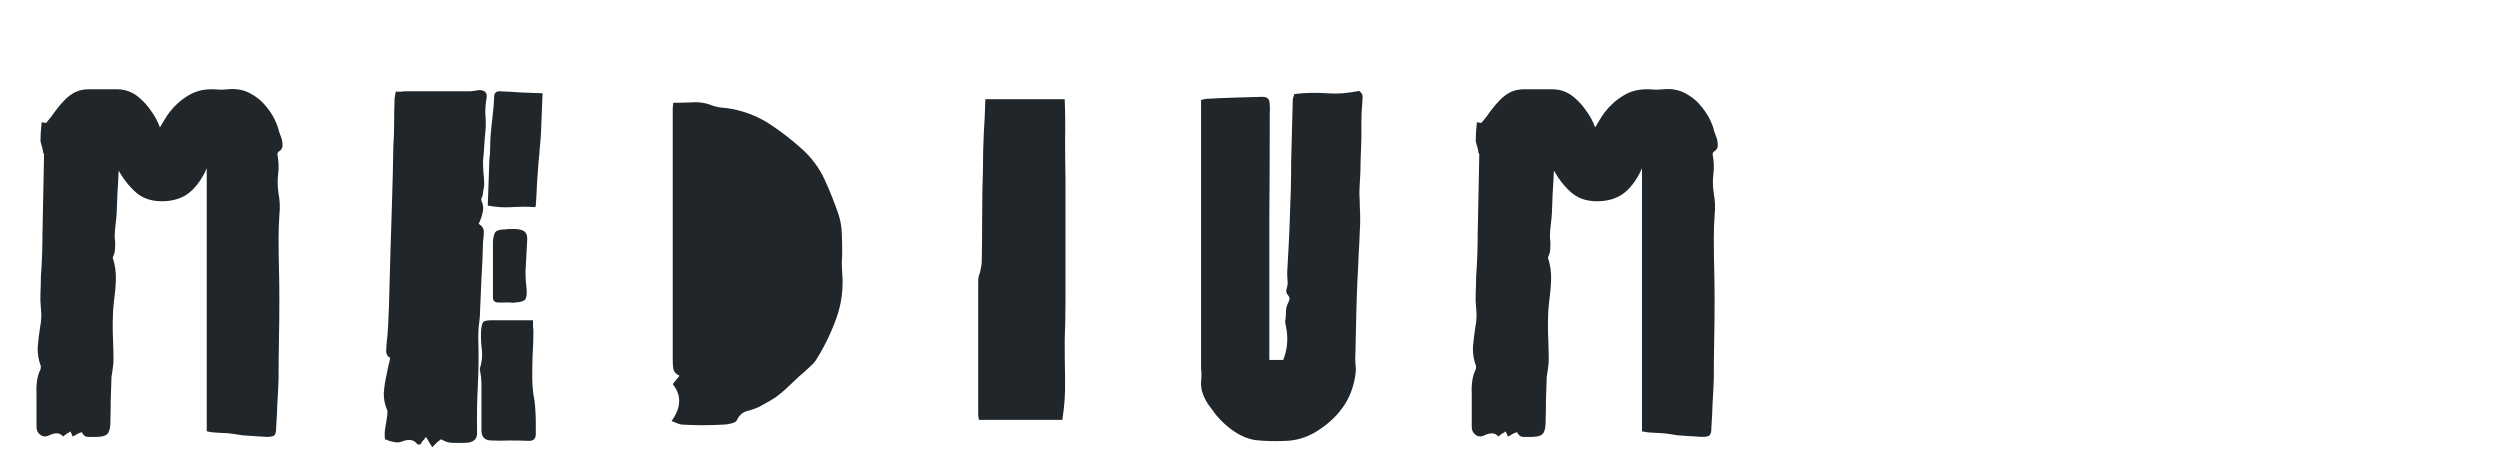 <svg width="630" height="120" viewBox="0 0 630 120" fill="none" xmlns="http://www.w3.org/2000/svg">
<path d="M431.38 31.2C431.646 31.8 431.846 32.433 431.98 33.1C432.18 33.7 432.413 34.333 432.68 35C432.813 35.533 432.88 36.1 432.88 36.7C432.88 37.233 432.613 37.7 432.08 38.1C431.88 38.167 431.746 38.3 431.68 38.5C431.613 38.633 431.58 38.767 431.58 38.9C431.913 40.567 431.98 42.2 431.78 43.8C431.58 45.4 431.613 47.067 431.88 48.8C432.213 50.533 432.28 52.367 432.08 54.3C431.946 56.167 431.88 58.067 431.88 60C431.88 62.533 431.913 65.1 431.98 67.7C432.046 70.233 432.08 72.767 432.08 75.3C432.08 78.7 432.046 82.067 431.98 85.4C431.913 88.733 431.88 92.067 431.88 95.4C431.813 97.4 431.713 99.433 431.58 101.5C431.513 103.5 431.413 105.533 431.28 107.6C431.28 108.667 431.146 109.333 430.88 109.6C430.68 109.933 430.013 110.1 428.88 110.1C427.813 110.033 426.78 109.967 425.78 109.9C424.846 109.833 423.846 109.767 422.78 109.7C421.646 109.5 420.513 109.333 419.38 109.2C418.246 109.133 417.08 109.067 415.88 109C415.48 109 414.78 108.9 413.78 108.7V42.4C412.713 44.867 411.346 46.833 409.68 48.3C408.013 49.767 405.846 50.567 403.18 50.7C400.313 50.833 397.98 50.167 396.18 48.7C394.446 47.233 392.913 45.333 391.58 43C391.513 44.933 391.413 46.767 391.28 48.5C391.213 50.233 391.146 51.967 391.08 53.7C391.013 54.767 390.913 55.8 390.78 56.8C390.646 57.733 390.58 58.733 390.58 59.8C390.713 60.667 390.746 61.533 390.68 62.4C390.68 63.267 390.48 64.1 390.08 64.9C390.68 66.767 390.946 68.633 390.88 70.5C390.813 72.367 390.646 74.233 390.38 76.1C390.18 77.9 390.08 79.733 390.08 81.6C390.08 83.067 390.113 84.567 390.18 86.1C390.246 87.633 390.28 89.167 390.28 90.7C390.28 91.433 390.213 92.167 390.08 92.9C390.013 93.567 389.913 94.233 389.78 94.9C389.713 96.9 389.646 98.9 389.58 100.9C389.58 102.9 389.546 104.9 389.48 106.9C389.413 108.167 389.146 109 388.68 109.4C388.213 109.867 387.313 110.1 385.98 110.1C385.313 110.1 384.613 110.1 383.88 110.1C383.213 110.1 382.68 109.7 382.28 108.9C381.88 109.033 381.48 109.2 381.08 109.4C380.746 109.667 380.38 109.867 379.98 110C379.846 109.533 379.646 109.1 379.38 108.7C379.113 108.967 378.813 109.167 378.48 109.3C378.213 109.5 377.913 109.733 377.58 110C377.113 109.467 376.58 109.2 375.98 109.2C375.38 109.2 374.746 109.367 374.08 109.7C373.28 110.1 372.546 110.067 371.88 109.6C371.213 109.133 370.88 108.467 370.88 107.6V99.7C370.813 98.5 370.846 97.333 370.98 96.2C371.113 95.067 371.413 94.033 371.88 93.1C371.946 92.9 371.98 92.633 371.98 92.3C371.38 90.7 371.113 89.1 371.18 87.5C371.313 85.833 371.513 84.167 371.78 82.5C372.113 80.833 372.18 79.2 371.98 77.6C371.846 76.267 371.813 74.967 371.88 73.7C371.946 72.433 371.98 71.1 371.98 69.7C372.113 67.967 372.213 66.2 372.28 64.4C372.346 62.533 372.38 60.733 372.38 59C372.446 55.667 372.513 52.333 372.58 49C372.646 45.667 372.713 42.333 372.78 39C372.78 38.867 372.713 38.7 372.58 38.5C372.513 38.233 372.48 38.033 372.48 37.9C372.413 37.5 372.313 37.1 372.18 36.7C372.046 36.3 371.946 35.9 371.88 35.5C371.88 34.167 371.98 32.6 372.18 30.8C372.313 30.8 372.513 30.833 372.78 30.9C373.046 30.967 373.213 31 373.28 31C374.213 29.933 375.013 28.9 375.68 27.9C376.413 26.9 377.213 25.967 378.08 25.1C378.88 24.3 379.746 23.667 380.68 23.2C381.68 22.733 382.78 22.5 383.98 22.5H391.18C393.38 22.5 395.313 23.267 396.98 24.8C398.046 25.733 398.98 26.8 399.78 28C400.646 29.133 401.38 30.5 401.98 32.1C402.446 31.367 402.846 30.7 403.18 30.1C403.58 29.433 403.98 28.833 404.38 28.3C405.713 26.567 407.28 25.167 409.08 24.1C410.88 22.967 412.98 22.433 415.38 22.5C415.913 22.5 416.48 22.533 417.08 22.6C417.746 22.6 418.413 22.567 419.08 22.5C421.213 22.3 423.08 22.633 424.68 23.5C426.346 24.367 427.746 25.533 428.88 27C430.013 28.4 430.846 29.8 431.38 31.2Z" fill="#202629"/>
<path d="M302.97 98.8C302.704 97.933 302.604 97 302.67 96C302.804 94.933 302.804 93.933 302.67 93V25.2C303.004 25.133 303.27 25.067 303.47 25C303.67 24.933 303.87 24.9 304.07 24.9C306.404 24.767 308.737 24.667 311.07 24.6C313.404 24.533 315.704 24.467 317.97 24.4C318.704 24.4 319.204 24.533 319.47 24.8C319.804 25.067 319.97 25.567 319.97 26.3C320.037 27.1 320.037 27.9 319.97 28.7C319.97 29.5 319.97 30.333 319.97 31.2C319.97 39.333 319.937 47.467 319.87 55.6C319.87 63.667 319.87 71.767 319.87 79.9V90.7H323.37C324.437 88.033 324.67 85.233 324.07 82.3C324.004 81.967 323.937 81.633 323.87 81.3C323.87 80.9 323.904 80.533 323.97 80.2C324.037 79.533 324.07 78.867 324.07 78.2C324.137 77.467 324.337 76.8 324.67 76.2C325.07 75.467 325.037 74.867 324.57 74.4C324.104 73.867 324.004 73.267 324.27 72.6C324.47 72 324.537 71.367 324.47 70.7C324.404 70.033 324.37 69.367 324.37 68.7C324.504 66.233 324.637 63.8 324.77 61.4C324.904 58.933 325.004 56.467 325.07 54C325.27 49.6 325.37 45.2 325.37 40.8C325.437 38.267 325.504 35.733 325.57 33.2C325.637 30.6 325.704 28.033 325.77 25.5C325.77 25.167 325.804 24.867 325.87 24.6C326.004 24.333 326.104 24.033 326.17 23.7C328.904 23.367 331.604 23.3 334.27 23.5C337.004 23.7 339.737 23.5 342.47 22.9C343.137 23.367 343.437 23.867 343.37 24.4C343.37 24.933 343.337 25.567 343.27 26.3C343.137 27.767 343.07 29.2 343.07 30.6C343.07 32 343.07 33.433 343.07 34.9C343.004 36.7 342.937 38.567 342.87 40.5C342.87 42.367 342.804 44.233 342.67 46.1C342.604 47.033 342.57 48 342.57 49C342.637 50 342.67 51 342.67 52C342.804 54.2 342.804 56.267 342.67 58.2C342.604 60.267 342.504 62.333 342.37 64.4C342.304 66.467 342.204 68.533 342.07 70.6C341.937 73.667 341.837 76.733 341.77 79.8C341.704 82.8 341.637 85.867 341.57 89C341.504 89.867 341.504 90.767 341.57 91.7C341.704 92.567 341.704 93.467 341.57 94.4C341.104 97.667 340.004 100.467 338.27 102.8C336.604 105.133 334.337 107.167 331.47 108.9C329.07 110.3 326.57 111.033 323.97 111.1C321.37 111.233 318.804 111.167 316.27 110.9C314.404 110.567 312.637 109.833 310.97 108.7C309.304 107.567 307.804 106.2 306.47 104.6C305.804 103.733 305.137 102.833 304.47 101.9C303.804 100.9 303.304 99.867 302.97 98.8Z" fill="#202629"/>
<path d="M268.505 45.2V65.4C268.505 68.733 268.505 72.133 268.505 75.6C268.505 79 268.439 82.367 268.305 85.7C268.305 89.033 268.339 92.4 268.405 95.8C268.472 99.133 268.239 102.467 267.705 105.8H246.705C246.639 105.467 246.572 105.1 246.505 104.7C246.505 104.367 246.505 104.067 246.505 103.8V70.8C246.505 70.333 246.572 69.867 246.705 69.4C246.905 68.933 247.039 68.467 247.105 68C247.305 67.2 247.405 66.4 247.405 65.6C247.472 61.733 247.505 57.9 247.505 54.1C247.505 50.3 247.572 46.467 247.705 42.6C247.705 39.667 247.772 36.733 247.905 33.8C248.105 30.867 248.239 27.933 248.305 25H268.305C268.439 28.4 268.472 31.8 268.405 35.2C268.405 38.533 268.439 41.867 268.505 45.2Z" fill="#202629"/>
<path d="M171.932 107C171.599 107 171.199 106.9 170.732 106.7C170.332 106.567 169.832 106.367 169.232 106.1C170.432 104.433 171.065 102.867 171.132 101.4C171.265 99.867 170.732 98.333 169.532 96.8C169.799 96.467 170.065 96.133 170.332 95.8C170.665 95.4 170.965 95.033 171.232 94.7C170.432 94.3 169.932 93.8 169.732 93.2C169.599 92.6 169.532 91.867 169.532 91V28.3C169.532 27.967 169.532 27.6 169.532 27.2C169.599 26.8 169.632 26.367 169.632 25.9C171.165 25.9 172.699 25.867 174.232 25.8C175.765 25.667 177.265 25.833 178.732 26.3C179.665 26.7 180.632 26.967 181.632 27.1C182.699 27.167 183.732 27.3 184.732 27.5C188.199 28.233 191.299 29.5 194.032 31.3C196.765 33.1 199.399 35.133 201.932 37.4C204.465 39.667 206.399 42.233 207.732 45.1C209.065 47.967 210.265 50.967 211.332 54.1C211.799 55.567 212.065 57.1 212.132 58.7C212.199 60.233 212.232 61.767 212.232 63.3C212.232 64.167 212.199 65.067 212.132 66C212.132 66.867 212.165 67.767 212.232 68.7C212.565 72.633 212.099 76.4 210.832 80C209.565 83.6 207.899 87.067 205.832 90.4C205.499 91 205.032 91.567 204.432 92.1C203.899 92.567 203.365 93.067 202.832 93.6C201.765 94.467 200.732 95.4 199.732 96.4C198.732 97.4 197.665 98.367 196.532 99.3C195.799 99.9 194.965 100.467 194.032 101C193.165 101.467 192.265 101.967 191.332 102.5C190.332 102.967 189.299 103.333 188.232 103.6C187.165 103.867 186.332 104.6 185.732 105.8C185.599 106.2 185.132 106.5 184.332 106.7C183.599 106.9 182.932 107 182.332 107C178.865 107.2 175.399 107.2 171.932 107Z" fill="#202629"/>
<path d="M121.721 61C121.654 64.067 121.521 67.167 121.321 70.3C121.187 73.433 121.054 76.567 120.921 79.7C120.854 80.567 120.754 81.467 120.621 82.4C120.554 83.267 120.521 84.133 120.521 85C120.654 89.067 120.621 93.067 120.421 97C120.221 100.867 120.154 104.767 120.221 108.7C120.287 109.767 120.054 110.5 119.521 110.9C119.054 111.367 118.254 111.6 117.121 111.6C115.787 111.6 114.821 111.6 114.221 111.6C113.621 111.6 113.121 111.533 112.721 111.4C112.321 111.267 111.787 111.033 111.121 110.7C110.854 110.9 110.554 111.133 110.221 111.4C109.887 111.733 109.454 112.167 108.921 112.7C108.654 112.3 108.387 111.867 108.121 111.4C107.921 111 107.654 110.567 107.321 110.1C107.054 110.567 106.787 110.9 106.521 111.1C106.321 111.367 106.121 111.667 105.921 112C105.854 112 105.721 112 105.521 112C105.387 112.067 105.287 112.067 105.221 112C104.754 111.333 104.187 110.967 103.521 110.9C102.921 110.833 102.321 110.9 101.721 111.1C100.854 111.5 100.054 111.6 99.32 111.4C98.587 111.267 97.82 111.033 97.02 110.7C96.887 109.7 96.921 108.667 97.121 107.6C97.32 106.533 97.487 105.467 97.621 104.4C97.621 104.267 97.621 104.1 97.621 103.9C97.687 103.7 97.687 103.567 97.621 103.5C96.954 101.967 96.654 100.433 96.721 98.9C96.854 97.367 97.087 95.867 97.421 94.4C97.554 93.733 97.687 93.067 97.82 92.4C98.02 91.733 98.187 91 98.32 90.2C97.721 89.867 97.387 89.367 97.32 88.7C97.32 87.967 97.354 87.267 97.421 86.6C97.621 85 97.754 83.4 97.82 81.8C97.887 80.133 97.954 78.533 98.02 77C98.087 74.533 98.154 72.1 98.221 69.7C98.287 67.3 98.354 64.933 98.421 62.6C98.554 58.333 98.687 54.067 98.82 49.8C98.954 45.467 99.054 41.167 99.121 36.9C99.254 34.967 99.32 33.033 99.32 31.1C99.32 29.1 99.354 27.167 99.421 25.3C99.421 24.9 99.454 24.567 99.52 24.3C99.587 23.967 99.654 23.567 99.721 23.1C100.187 23.1 100.654 23.1 101.121 23.1C101.587 23.033 102.021 23 102.421 23H118.321C118.654 23 119.021 22.967 119.421 22.9C119.887 22.833 120.321 22.767 120.721 22.7C122.187 22.7 122.821 23.367 122.621 24.7C122.354 26.167 122.254 27.6 122.321 29C122.454 30.333 122.454 31.733 122.321 33.2C122.187 34.4 122.087 35.633 122.021 36.9C121.954 38.1 121.854 39.3 121.721 40.5C121.721 41.5 121.754 42.5 121.821 43.5C121.954 44.433 122.021 45.4 122.021 46.4C122.021 46.867 121.954 47.333 121.821 47.8C121.754 48.267 121.687 48.767 121.621 49.3C121.554 49.5 121.454 49.733 121.321 50C121.254 50.2 121.254 50.4 121.321 50.6C121.787 51.6 121.887 52.6 121.621 53.6C121.421 54.533 121.087 55.467 120.621 56.4C121.487 56.933 121.921 57.6 121.921 58.4C121.921 59.2 121.854 60.067 121.721 61ZM135.721 40.7C135.587 42.567 135.454 44.433 135.321 46.3C135.254 48.167 135.154 50 135.021 51.8C135.021 51.867 134.987 51.933 134.921 52C134.921 52 134.921 52.067 134.921 52.2C132.987 52.067 131.021 52.067 129.021 52.2C127.087 52.333 125.054 52.2 122.921 51.8C122.987 49.867 123.054 47.933 123.121 46C123.187 44.067 123.254 42.133 123.321 40.2C123.454 39.2 123.521 38.233 123.521 37.3C123.521 36.3 123.554 35.3 123.621 34.3C123.754 32.633 123.921 31 124.121 29.4C124.321 27.8 124.454 26.167 124.521 24.5C124.521 23.5 124.954 23 125.821 23C127.621 23.067 129.387 23.167 131.121 23.3C132.921 23.367 134.787 23.433 136.721 23.5C136.654 25.3 136.587 27.033 136.521 28.7C136.454 30.367 136.387 32 136.321 33.6C136.254 34.867 136.154 36.1 136.021 37.3C135.954 38.433 135.854 39.567 135.721 40.7ZM129.821 57.7C131.087 57.767 131.921 58.033 132.321 58.5C132.787 58.9 132.954 59.767 132.821 61.1C132.754 62.367 132.687 63.6 132.621 64.8C132.554 66 132.487 67.233 132.421 68.5C132.421 69.967 132.521 71.5 132.721 73.1C132.787 74.3 132.654 75.1 132.321 75.5C131.987 75.9 131.221 76.133 130.021 76.2C129.621 76.267 129.287 76.3 129.021 76.3C128.754 76.233 128.454 76.2 128.121 76.2C126.654 76.267 125.654 76.267 125.121 76.2C124.587 76.067 124.287 75.733 124.221 75.2C124.221 74.6 124.221 73.7 124.221 72.5V61C124.287 59.667 124.521 58.8 124.921 58.4C125.321 58 126.154 57.8 127.421 57.8C127.821 57.733 128.221 57.7 128.621 57.7C129.087 57.7 129.487 57.7 129.821 57.7ZM123.821 111C122.154 111 121.321 110.133 121.321 108.4V96.5C121.321 95.633 121.221 94.7 121.021 93.7C121.021 93.567 120.987 93.433 120.921 93.3C120.921 93.1 120.921 92.967 120.921 92.9C121.454 91.233 121.621 89.633 121.421 88.1C121.221 86.5 121.154 84.9 121.221 83.3C121.354 82.033 121.554 81.3 121.821 81.1C122.087 80.833 122.854 80.7 124.121 80.7H134.321C134.321 81.3 134.321 81.833 134.321 82.3C134.387 82.7 134.421 83.133 134.421 83.6C134.421 85.533 134.354 87.467 134.221 89.4C134.154 91.333 134.121 93.267 134.121 95.2C134.121 96.6 134.221 98 134.421 99.4C134.687 100.733 134.854 102.133 134.921 103.6C134.987 104.467 135.021 105.4 135.021 106.4C135.021 107.4 135.021 108.4 135.021 109.4C135.021 110.533 134.454 111.1 133.321 111.1C131.721 111.033 130.121 111 128.521 111C126.921 111.067 125.354 111.067 123.821 111Z" fill="#202629"/>
<path d="M69.7 31.2C69.966 31.8 70.166 32.433 70.3 33.1C70.5 33.7 70.733 34.333 71 35C71.133 35.533 71.2 36.1 71.2 36.7C71.2 37.233 70.933 37.7 70.4 38.1C70.2 38.167 70.067 38.3 70 38.5C69.933 38.633 69.9 38.767 69.9 38.9C70.233 40.567 70.3 42.2 70.1 43.8C69.9 45.4 69.933 47.067 70.2 48.8C70.533 50.533 70.6 52.367 70.4 54.3C70.266 56.167 70.2 58.067 70.2 60C70.2 62.533 70.233 65.1 70.3 67.7C70.367 70.233 70.4 72.767 70.4 75.3C70.4 78.7 70.367 82.067 70.3 85.4C70.233 88.733 70.2 92.067 70.2 95.4C70.133 97.4 70.033 99.433 69.9 101.5C69.833 103.5 69.733 105.533 69.6 107.6C69.6 108.667 69.466 109.333 69.2 109.6C69 109.933 68.333 110.1 67.2 110.1C66.133 110.033 65.1 109.967 64.1 109.9C63.166 109.833 62.166 109.767 61.1 109.7C59.967 109.5 58.833 109.333 57.7 109.2C56.566 109.133 55.4 109.067 54.2 109C53.8 109 53.1 108.9 52.1 108.7V42.4C51.033 44.867 49.666 46.833 48 48.3C46.333 49.767 44.166 50.567 41.5 50.7C38.633 50.833 36.3 50.167 34.5 48.7C32.767 47.233 31.233 45.333 29.9 43C29.833 44.933 29.733 46.767 29.6 48.5C29.533 50.233 29.466 51.967 29.4 53.7C29.333 54.767 29.233 55.8 29.1 56.8C28.966 57.733 28.9 58.733 28.9 59.8C29.033 60.667 29.067 61.533 29 62.4C29 63.267 28.8 64.1 28.4 64.9C29 66.767 29.267 68.633 29.2 70.5C29.133 72.367 28.966 74.233 28.7 76.1C28.5 77.9 28.4 79.733 28.4 81.6C28.4 83.067 28.433 84.567 28.5 86.1C28.567 87.633 28.6 89.167 28.6 90.7C28.6 91.433 28.533 92.167 28.4 92.9C28.333 93.567 28.233 94.233 28.1 94.9C28.033 96.9 27.966 98.9 27.9 100.9C27.9 102.9 27.866 104.9 27.8 106.9C27.733 108.167 27.466 109 27 109.4C26.533 109.867 25.633 110.1 24.3 110.1C23.633 110.1 22.933 110.1 22.2 110.1C21.533 110.1 21 109.7 20.6 108.9C20.2 109.033 19.8 109.2 19.4 109.4C19.067 109.667 18.7 109.867 18.3 110C18.166 109.533 17.966 109.1 17.7 108.7C17.433 108.967 17.133 109.167 16.8 109.3C16.533 109.5 16.233 109.733 15.9 110C15.433 109.467 14.9 109.2 14.3 109.2C13.7 109.2 13.066 109.367 12.4 109.7C11.6 110.1 10.867 110.067 10.2 109.6C9.533 109.133 9.2 108.467 9.2 107.6V99.7C9.133 98.5 9.166 97.333 9.3 96.2C9.433 95.067 9.733 94.033 10.2 93.1C10.267 92.9 10.3 92.633 10.3 92.3C9.7 90.7 9.433 89.1 9.5 87.5C9.633 85.833 9.833 84.167 10.1 82.5C10.433 80.833 10.5 79.2 10.3 77.6C10.166 76.267 10.133 74.967 10.2 73.7C10.267 72.433 10.3 71.1 10.3 69.7C10.433 67.967 10.533 66.2 10.6 64.4C10.666 62.533 10.7 60.733 10.7 59C10.767 55.667 10.833 52.333 10.9 49C10.966 45.667 11.033 42.333 11.1 39C11.1 38.867 11.033 38.7 10.9 38.5C10.833 38.233 10.8 38.033 10.8 37.9C10.733 37.5 10.633 37.1 10.5 36.7C10.367 36.3 10.267 35.9 10.2 35.5C10.2 34.167 10.3 32.6 10.5 30.8C10.633 30.8 10.833 30.833 11.1 30.9C11.367 30.967 11.533 31 11.6 31C12.533 29.933 13.333 28.9 14 27.9C14.733 26.9 15.533 25.967 16.4 25.1C17.2 24.3 18.067 23.667 19 23.2C20 22.733 21.1 22.5 22.3 22.5H29.5C31.7 22.5 33.633 23.267 35.3 24.8C36.367 25.733 37.3 26.8 38.1 28C38.967 29.133 39.7 30.5 40.3 32.1C40.767 31.367 41.166 30.7 41.5 30.1C41.9 29.433 42.3 28.833 42.7 28.3C44.033 26.567 45.6 25.167 47.4 24.1C49.2 22.967 51.3 22.433 53.7 22.5C54.233 22.5 54.8 22.533 55.4 22.6C56.066 22.6 56.733 22.567 57.4 22.5C59.533 22.3 61.4 22.633 63 23.5C64.666 24.367 66.067 25.533 67.2 27C68.333 28.4 69.166 29.8 69.7 31.2Z" fill="#202629"/>
</svg>
